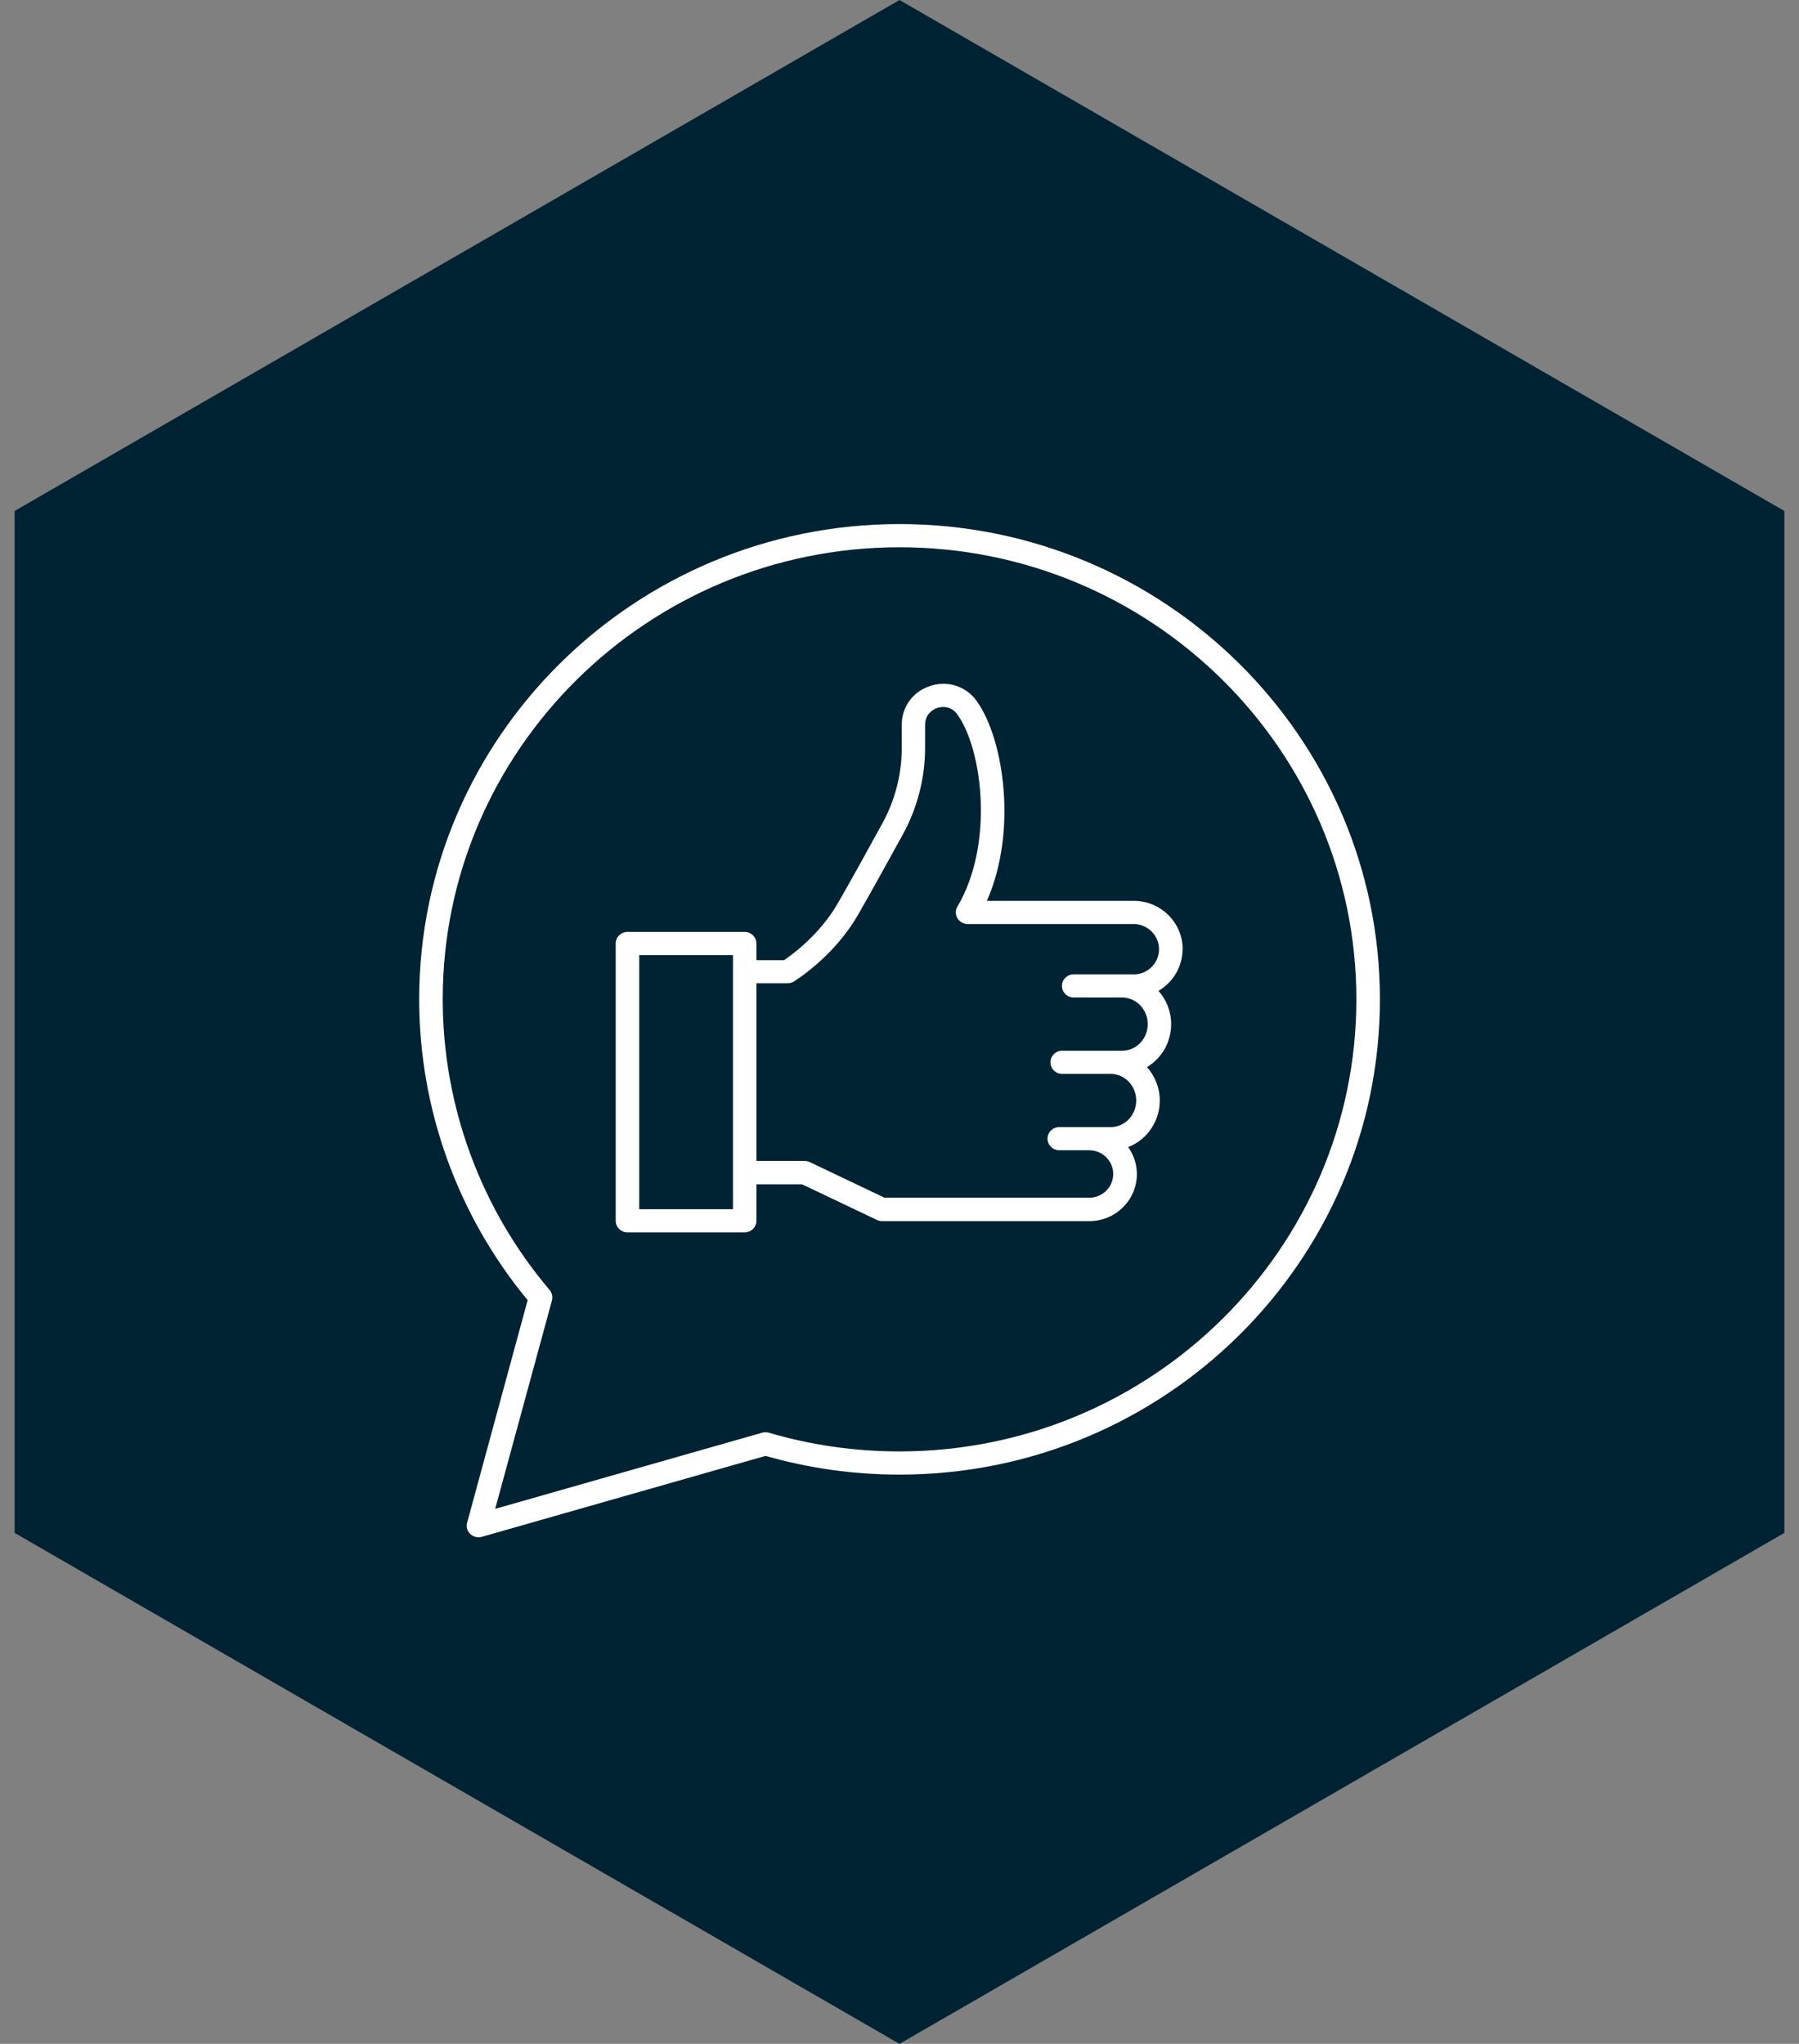 <?xml version="1.0" encoding="UTF-8"?> <svg xmlns="http://www.w3.org/2000/svg" width="103" height="117" viewBox="0 0 103 117" fill="none"><rect x="0" y="0" width="103" height="117" fill="#808080" stroke="none"/><path d="M51.5 0L102.162 29.25V87.75L51.5 117L0.837 87.75V29.25L51.5 0Z" fill="#002333"></path><path d="M67.712 54.339C67.712 52.81 66.456 51.568 64.911 51.568H56.504C58.27 47.561 57.458 42.325 55.962 40.193C55.944 40.169 55.925 40.145 55.913 40.12C55.304 39.28 54.263 38.945 53.273 39.262C52.275 39.578 51.629 40.455 51.629 41.49V42.812C51.629 44.316 51.248 45.808 50.521 47.129C49.746 48.548 48.669 50.496 47.949 51.739C46.939 53.486 45.376 54.637 44.889 54.966H43.308V54.01C43.308 53.645 43.006 53.346 42.637 53.346H35.922C35.553 53.346 35.251 53.645 35.251 54.01V69.885C35.251 70.25 35.553 70.548 35.922 70.548H42.637C43.006 70.548 43.308 70.25 43.308 69.885V67.796H45.924L50.207 69.836C50.3 69.878 50.398 69.903 50.497 69.903H62.369C63.871 69.903 65.09 68.697 65.09 67.211C65.09 66.633 64.905 66.103 64.591 65.665C65.65 65.257 66.401 64.215 66.401 63.004C66.401 62.267 66.124 61.597 65.668 61.086C66.499 60.592 67.053 59.673 67.053 58.626C67.053 57.889 66.776 57.225 66.327 56.72C67.152 56.239 67.706 55.349 67.706 54.333L67.712 54.339ZM41.966 69.221H36.599V54.674H41.966V69.221ZM64.911 55.776H61.471C61.102 55.776 60.8 56.074 60.8 56.44C60.8 56.805 61.102 57.103 61.471 57.103H64.253C65.053 57.103 65.712 57.785 65.712 58.626C65.712 59.466 65.059 60.148 64.253 60.148H60.812C60.443 60.148 60.141 60.446 60.141 60.812C60.141 61.177 60.443 61.475 60.812 61.475H63.594C64.394 61.475 65.053 62.157 65.053 62.998C65.053 63.838 64.4 64.52 63.594 64.52H60.646C60.277 64.52 59.975 64.818 59.975 65.184C59.975 65.549 60.277 65.847 60.646 65.847H62.363C63.12 65.847 63.736 66.456 63.736 67.205C63.736 67.954 63.12 68.563 62.363 68.563H50.644L46.361 66.523C46.268 66.481 46.17 66.456 46.071 66.456H43.308V56.287H45.093C45.216 56.287 45.339 56.251 45.444 56.19C45.536 56.135 47.733 54.777 49.112 52.39C49.838 51.136 50.915 49.175 51.697 47.756C52.528 46.24 52.965 44.529 52.965 42.806V41.484C52.965 40.942 53.334 40.632 53.673 40.522C54.017 40.413 54.491 40.455 54.811 40.894L54.848 40.949C56.239 42.934 56.935 48.31 54.817 51.897C54.694 52.104 54.694 52.354 54.817 52.561C54.934 52.768 55.162 52.895 55.402 52.895H64.899C65.699 52.895 66.358 53.541 66.358 54.339C66.358 55.136 65.705 55.782 64.899 55.782L64.911 55.776Z" fill="white"></path><path d="M51.5 30C36.334 30 24 42.203 24 57.207C24 63.485 26.203 69.586 30.21 74.427L26.745 87.166C26.683 87.397 26.745 87.647 26.924 87.811C27.053 87.933 27.219 88 27.397 88C27.459 88 27.52 87.994 27.582 87.976L43.831 83.342C46.318 84.054 48.896 84.413 51.506 84.413C66.672 84.413 79.006 72.211 79.006 57.207C79.006 42.203 66.665 30 51.5 30ZM51.5 83.086C48.952 83.086 46.434 82.727 44.016 82.014C43.892 81.978 43.763 81.978 43.64 82.014L28.351 86.374L31.601 74.445C31.657 74.238 31.607 74.013 31.466 73.843C27.52 69.196 25.348 63.29 25.348 57.207C25.342 42.94 37.079 31.328 51.5 31.328C65.921 31.328 77.658 42.934 77.658 57.207C77.658 71.48 65.927 83.086 51.5 83.086Z" fill="white"></path></svg> 